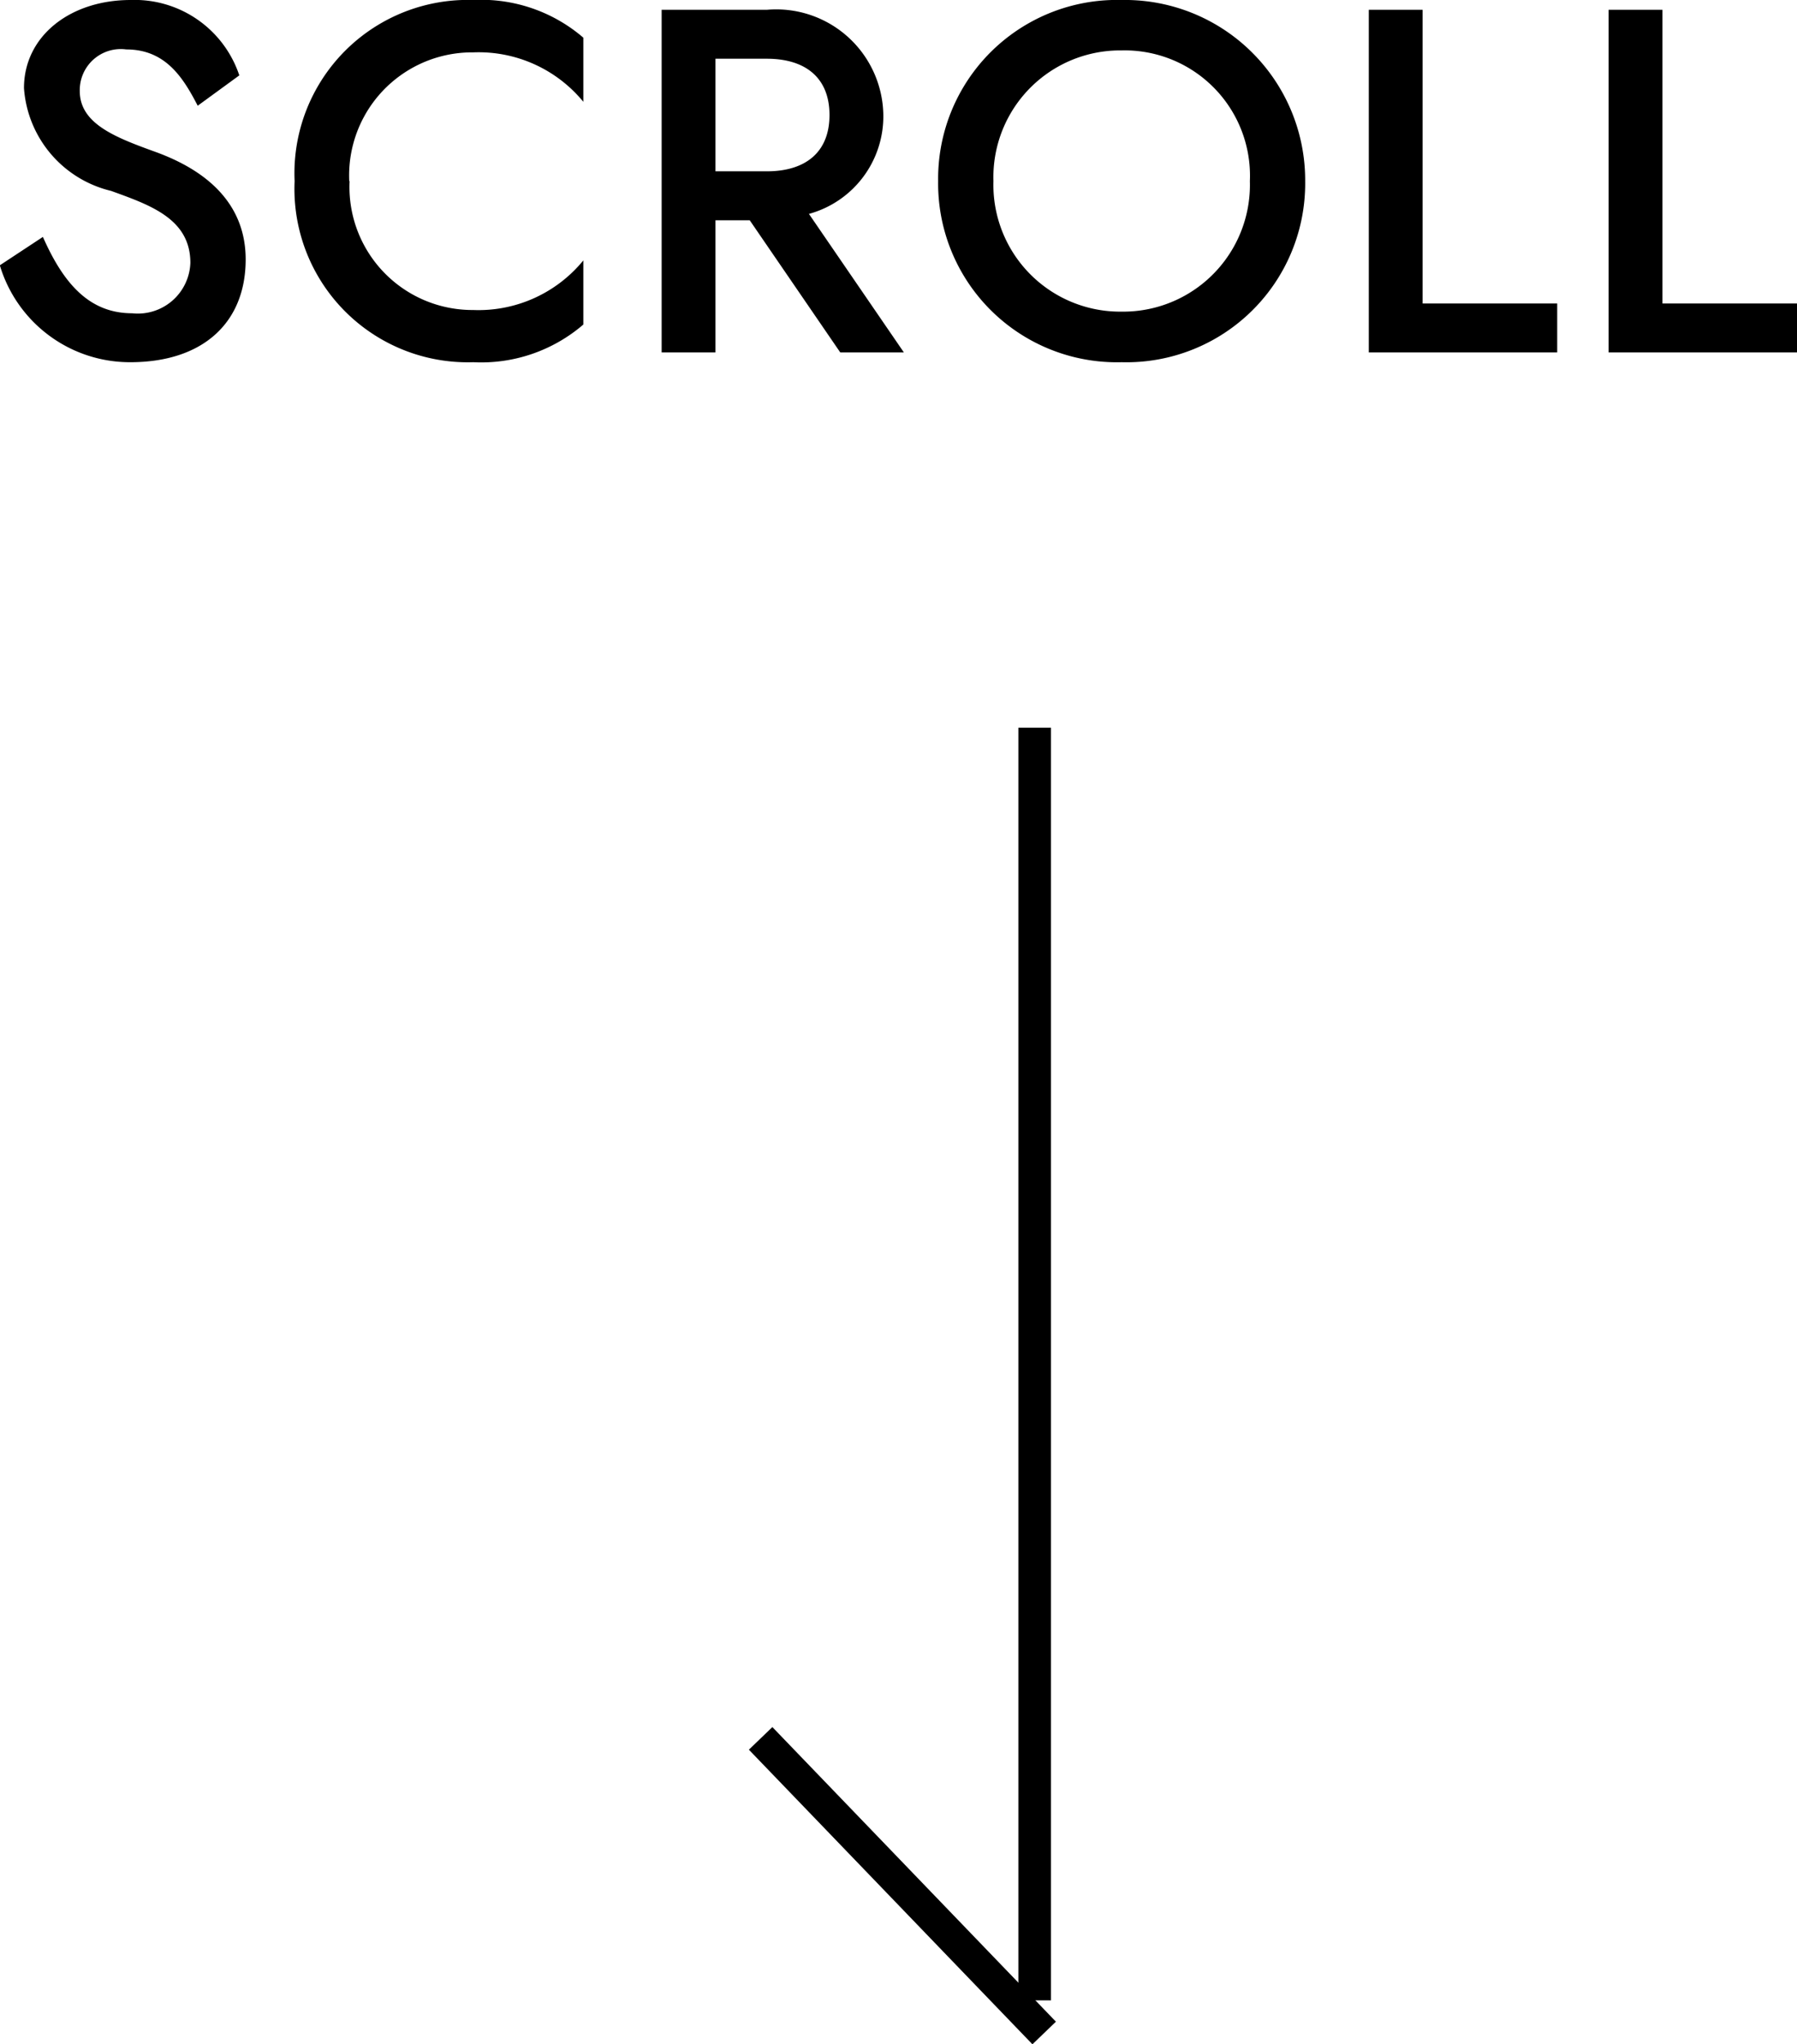<svg xmlns="http://www.w3.org/2000/svg" width="55.08" height="62.647" viewBox="0 0 55.08 62.647"><g transform="translate(-605.685 -884.2)"><g transform="translate(283.289 646)"><path d="M-26-3.54l-1.32.87A4.163,4.163,0,0,0-23.325.3c2.235,0,3.54-1.215,3.54-3.15,0-2.055-1.725-2.925-2.82-3.315-1.2-.435-2.265-.855-2.265-1.845a1.258,1.258,0,0,1,1.425-1.275c1.2,0,1.74.855,2.19,1.725l1.275-.93a3.381,3.381,0,0,0-3.33-2.31c-1.86,0-3.27,1.11-3.27,2.7a3.49,3.49,0,0,0,2.67,3.15c1.2.435,2.43.855,2.43,2.205A1.611,1.611,0,0,1-23.265-1.2C-24.57-1.2-25.365-2.1-26-3.54Zm9.39-1.71A3.771,3.771,0,0,1-12.81-9.195,4.151,4.151,0,0,1-9.435-7.68V-9.645A4.8,4.8,0,0,0-12.81-10.8a5.314,5.314,0,0,0-5.475,5.55A5.314,5.314,0,0,0-12.81.3,4.8,4.8,0,0,0-9.435-.855V-2.82A4.151,4.151,0,0,1-12.81-1.3,3.771,3.771,0,0,1-16.6-5.25ZM-5.385-9H-3.81c1.185,0,1.92.585,1.92,1.725S-2.625-5.55-3.81-5.55H-5.385Zm-1.65-1.5V0h1.65V-4.05h1.05L-1.56,0H.39L-2.52-4.245A3.1,3.1,0,0,0-.24-7.275,3.284,3.284,0,0,0-3.81-10.5ZM1.44-5.25A5.48,5.48,0,0,0,7.065.3,5.48,5.48,0,0,0,12.69-5.25,5.525,5.525,0,0,0,7.065-10.8,5.48,5.48,0,0,0,1.44-5.25Zm1.695,0a3.886,3.886,0,0,1,3.93-4.005,3.842,3.842,0,0,1,3.93,4.005,3.886,3.886,0,0,1-3.93,4A3.886,3.886,0,0,1,3.135-5.25ZM14.64-10.5V0h5.775V-1.5H16.29v-9Zm7.35,0V0h5.775V-1.5H23.64v-9Z" transform="translate(349.711 249)"/></g><g transform="translate(637.69 906.5) rotate(90)"><path d="M39,.5H0v-1H39Z" transform="translate(0 0.291)"/><path d="M.347,9.051l-.693-.72L8.682-.36l.693.72Z" transform="translate(30.971)"/></g></g></svg>